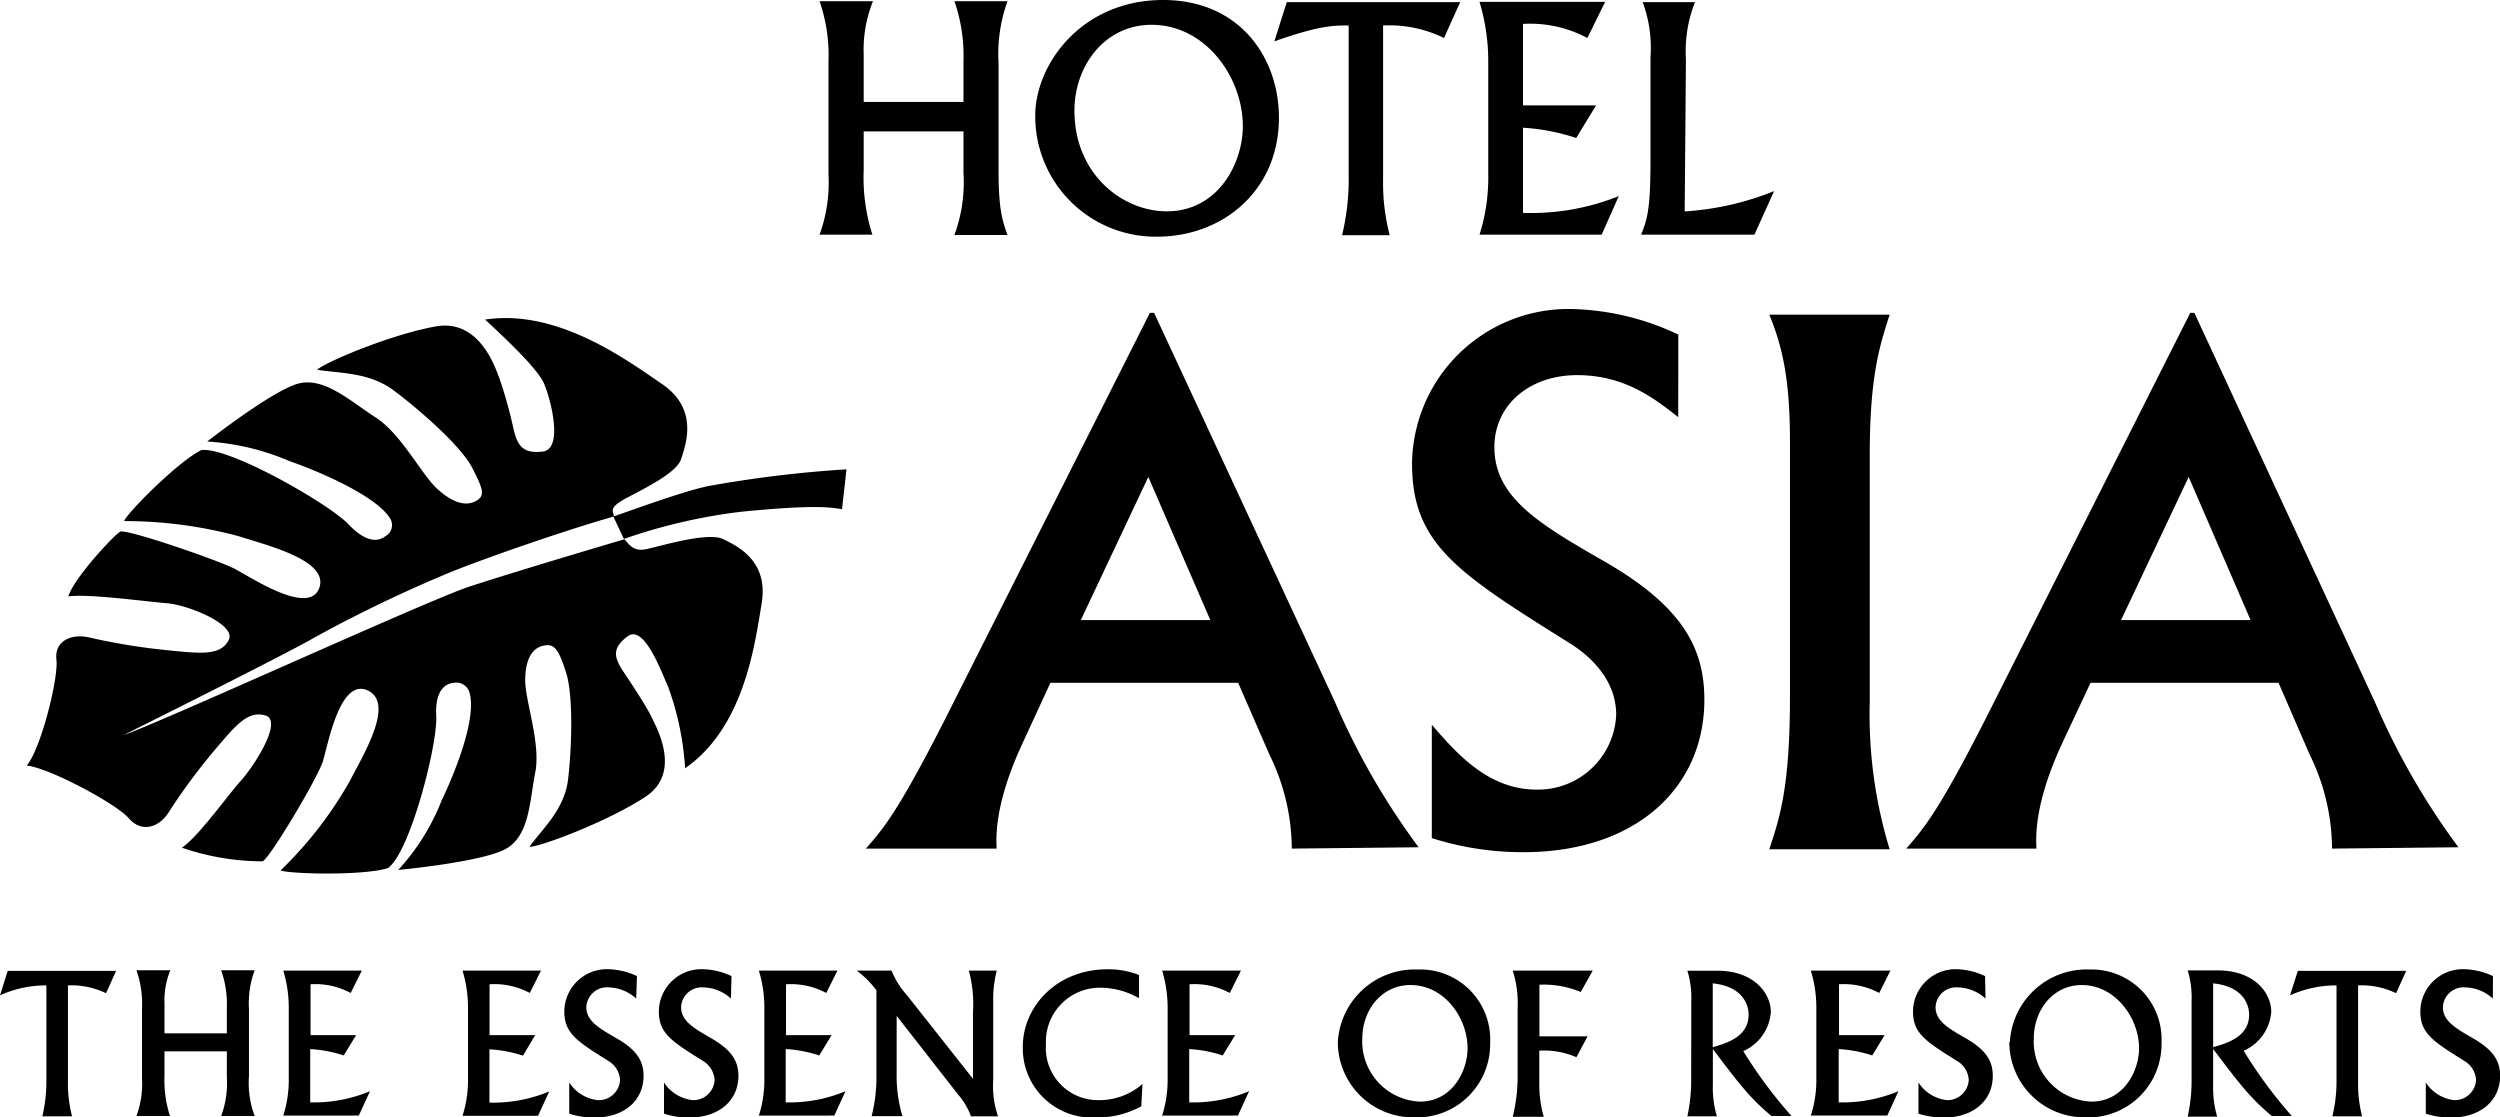 <svg xmlns="http://www.w3.org/2000/svg" width="223.72" height="100" viewBox="0 0 223.72 100">
  <g id="レイヤー_2" data-name="レイヤー 2">
    <g id="レイヤー_" data-name="レイヤー １">
      <g>
        <path d="M63.16,43.55C61,44,55.59,46,54.94,46.2c-.12-.51-.33-.75.68-1.38s4.85-2.3,5.32-3.71,1.57-4.52-1.7-6.75-9.4-6.74-15.83-5.76c1.32,1.22,4.66,4.3,5.27,5.71s1.76,5.88-.11,6.1-2.29-.61-2.64-2.13a39,39,0,0,0-1.23-4.4C44.39,33.12,43,28.5,39,29.21s-9.87,3.19-10.63,3.88c2,.33,4.65.19,6.88,1.86s6,4.95,7,6.9,1.2,2.53.31,3-2.05.16-3.44-1.11-3.23-4.93-5.51-6.39-4.64-3.69-7-3-8.07,5.16-8.07,5.16a22.1,22.1,0,0,1,7.38,1.76c2.22.77,7.69,3,9,5.14A1.13,1.13,0,0,1,34.46,48c-.42.33-1.49.8-3.25-1.06s-10.76-7-13.2-6.66c-2.16,1.07-6.78,5.79-6.9,6.35A39.26,39.26,0,0,1,21.42,48c2.51.82,8.08,2.15,7.14,4.64s-6.13-1-7.58-1.75-9.7-3.6-10.23-3.31-4.1,4.1-4.64,5.79c1.84-.25,7,.47,8.83.61s6.27,1.9,5.52,3.31-2.51,1.2-5.54.89a55.72,55.72,0,0,1-7-1.15c-1.59-.34-3.07.37-2.87,2S3.67,67,2.39,68.51c2,.2,8,3.4,9.14,4.72s2.69.82,3.54-.5a53.91,53.91,0,0,1,4.11-5.57c1.91-2.26,3-3.6,4.58-3.13s-1,4.5-2.2,5.83-3.8,5-5.28,6a22.34,22.34,0,0,0,7.21,1.22c.58-.15,4.93-7.44,5.4-8.94s1.51-7.48,4-6.36-.41,5.83-1.58,8.1a35,35,0,0,1-6.19,8c.49.32,7.27.52,9.59-.19,2-1.41,4.47-11.12,4.33-13.62s1-2.9,1.49-2.95a1.23,1.23,0,0,1,1.47.81c.74,2.4-1.48,7.63-2.47,9.68a20,20,0,0,1-3.89,6.24S43,77.16,45.2,76s2.19-4.32,2.7-6.88S47,62.72,47,60.9s.57-2.87,1.59-3.11,1.38.27,2.06,2.37.51,6.93.18,9.62-2.32,4.41-3.45,6c1,0,7-2.26,10.37-4.47s.89-6.4.55-7.15-1.55-2.62-2.43-3.93-1.2-2.16.28-3.28,3,3.1,3.64,4.51a25.88,25.88,0,0,1,1.52,7.29c5.27-3.66,6.23-11,6.85-14.76s-2.08-5.08-3.46-5.75-5.71.67-6.9.91-1.56-.54-1.93-.89c0,0-9.23,2.72-13.83,4.22-3.63,1.18-27.46,12.08-31,13.31,0,0,14.7-7.32,17.21-8.8a124,124,0,0,1,11.83-5.69c2.4-1,9.66-3.59,14.81-5.07l.94,2a49.52,49.52,0,0,1,10.64-2.45c5.92-.57,7.61-.44,8.88-.21L75.75,42a106.18,106.18,0,0,0-12.59,1.54"/>
        <path d="M102.76,42.68l5.55,12.81H96.72ZM103.28,28h-.38L84.48,64.54c-4,7.84-5.35,9.56-7,11.4H89.19c-.25-3.75,1.6-7.9,2.43-9.68L94,61.1H110.8l2.8,6.43a19.22,19.22,0,0,1,2,8.41l11.35-.12a64.45,64.45,0,0,1-7.46-12.94Z"/>
        <path d="M150.18,37.33c-2.11-1.66-4.78-3.76-9.05-3.76s-7.4,2.68-7.4,6.44c0,4.52,4,6.88,10,10.32,6.88,4,8.79,7.71,8.79,12.29,0,7.91-6.18,13.64-16.18,13.64A26.66,26.66,0,0,1,128.13,75V64.86c2.16,2.48,5,5.8,9.37,5.8a7,7,0,0,0,7.13-6.7c0-3.31-2.61-5.41-4-6.3-10.19-6.38-14.27-8.93-14.27-16.19a14,14,0,0,1,14.14-13.82,23.45,23.45,0,0,1,9.69,2.29Z"/>
        <path d="M169.1,28.16c-.89,2.8-1.78,5.41-1.78,12.61v22A41.38,41.38,0,0,0,169.1,76H158.33c1-3,1.85-5.74,1.85-13.71V39.5c0-5.42-.64-8.42-1.85-11.34Z"/>
        <path d="M195.86,42.68l5.54,12.81H189.81ZM196.37,28H196L177.58,64.54c-4,7.84-5.36,9.56-7,11.4h11.66c-.26-3.75,1.59-7.9,2.42-9.68l2.42-5.16H203.9l2.79,6.43a19.26,19.26,0,0,1,2,8.41L220,75.82a64.59,64.59,0,0,1-7.45-12.94Z"/>
        <path d="M78.12.11a11.65,11.65,0,0,0-.83,4.78V9.12h8.93V5.43A14.82,14.82,0,0,0,85.41.11h4.75a13.88,13.88,0,0,0-.8,5.57v9.65c0,3.45.36,4.48.8,5.7H85.41a13.73,13.73,0,0,0,.81-5.6V11.76H77.29v3.46A16.76,16.76,0,0,0,78.07,21H73.34a13.55,13.55,0,0,0,.8-5.37V5.48a14.69,14.69,0,0,0-.8-5.37Z"/>
        <path d="M96.15,9.9c0-4,2.7-7.68,6.9-7.68,4.86,0,8.17,4.73,8.17,9.07,0,3.26-2.17,7.62-6.81,7.62-4,0-8.26-3.36-8.26-9m-3.51.47a10.78,10.78,0,0,0,10.9,10.8c5.91,0,10.91-4.15,10.91-10.65C114.45,5.23,111,0,104.08,0,96.81,0,92.64,5.73,92.64,10.37"/>
        <path d="M130.67.19,129.22,3.4a11.14,11.14,0,0,0-5.45-1.12V16.05a18.6,18.6,0,0,0,.59,5H120.1a21.36,21.36,0,0,0,.59-5.31V2.28c-1.39,0-2.61,0-6.65,1.42L115.15.19Z"/>
        <path d="M143.64.17,142.05,3.4a10.87,10.87,0,0,0-5.76-1.26V9.43h6.54l-1.78,2.92a18.48,18.48,0,0,0-4.76-.92v7.62a21.07,21.07,0,0,0,8.57-1.5L143.33,21H132.4a16.86,16.86,0,0,0,.78-5.37V5.45A18.39,18.39,0,0,0,132.4.17Z"/>
        <path d="M157,21H146.86c.53-1.34.84-2.15.84-6.71V5.11A11.82,11.82,0,0,0,147,.19h4.68a12,12,0,0,0-.81,5.12l-.11,13.61a25.6,25.6,0,0,0,8-1.82Z"/>
        <path d="M10.39,86.88l-.9,2a7.14,7.14,0,0,0-3.41-.7v8.6a11.69,11.69,0,0,0,.37,3.12H3.79a13.66,13.66,0,0,0,.36-3.32v-8.4A10,10,0,0,0,0,89.07l.69-2.19Z"/>
        <path d="M15.24,86.83a7.18,7.18,0,0,0-.52,3v2.64H20.3V90.14a9,9,0,0,0-.51-3.31h3a8.48,8.48,0,0,0-.51,3.47v6a8.38,8.38,0,0,0,.51,3.57h-3a8.46,8.46,0,0,0,.51-3.49v-2.3H14.72v2.15a10.55,10.55,0,0,0,.49,3.64h-3a8.41,8.41,0,0,0,.5-3.36V90.18a9.05,9.05,0,0,0-.5-3.35Z"/>
        <path d="M32.38,86.86l-1,2a6.67,6.67,0,0,0-3.59-.78v4.55h4.08l-1.11,1.82a11.66,11.66,0,0,0-3-.57v4.77a13,13,0,0,0,5.35-1l-1,2.18H25.35a10.44,10.44,0,0,0,.49-3.36V90.16a11.28,11.28,0,0,0-.49-3.3Z"/>
        <path d="M48.41,86.86l-1,2a6.72,6.72,0,0,0-3.6-.78v4.55h4.08L46.8,94.47a11.58,11.58,0,0,0-3-.57v4.77a13,13,0,0,0,5.35-1l-1,2.18H41.39a10.44,10.44,0,0,0,.49-3.36V90.16a11.28,11.28,0,0,0-.49-3.3Z"/>
        <path d="M56.93,89.36a3.77,3.77,0,0,0-2.46-1,1.85,1.85,0,0,0-2,1.76c0,1.23,1.09,1.87,2.73,2.81,1.88,1.08,2.39,2.1,2.39,3.35,0,2.16-1.68,3.73-4.41,3.73a7.28,7.28,0,0,1-2.24-.35V96.87a3.5,3.5,0,0,0,2.55,1.58,1.91,1.91,0,0,0,2-1.82,2.13,2.13,0,0,0-1.1-1.72c-2.77-1.74-3.89-2.44-3.89-4.41a3.81,3.81,0,0,1,3.86-3.77,6.39,6.39,0,0,1,2.64.62Z"/>
        <path d="M65.41,89.36a3.77,3.77,0,0,0-2.46-1,1.85,1.85,0,0,0-2,1.76c0,1.23,1.09,1.87,2.73,2.81,1.87,1.08,2.4,2.1,2.4,3.35,0,2.16-1.69,3.73-4.42,3.73a7.28,7.28,0,0,1-2.24-.35V96.87A3.52,3.52,0,0,0,62,98.45a1.9,1.9,0,0,0,1.95-1.82,2.15,2.15,0,0,0-1.09-1.72c-2.78-1.74-3.9-2.44-3.9-4.41a3.81,3.81,0,0,1,3.86-3.77,6.35,6.35,0,0,1,2.64.62Z"/>
        <path d="M74.94,86.86l-1,2a6.72,6.72,0,0,0-3.6-.78v4.55h4.08l-1.11,1.82a11.58,11.58,0,0,0-3-.57v4.77a13,13,0,0,0,5.35-1l-1,2.18H67.91a10.44,10.44,0,0,0,.49-3.36V90.16a11.28,11.28,0,0,0-.49-3.3Z"/>
        <path d="M79.78,86.86a7.66,7.66,0,0,0,1.39,2.21l5.9,7.47V90.62a11.59,11.59,0,0,0-.37-3.76h2.5a10.28,10.28,0,0,0-.32,2.79v7a8.44,8.44,0,0,0,.43,3.25H86.89A6.06,6.06,0,0,0,85.78,98l-5.54-7.09v5.15a12.24,12.24,0,0,0,.52,3.82H78a14.06,14.06,0,0,0,.43-3.44V88.62a8.63,8.63,0,0,0-1.76-1.76Z"/>
        <path d="M101.93,89.33a7,7,0,0,0-3.4-.94,4.83,4.83,0,0,0-4.93,5.06,4.67,4.67,0,0,0,4.8,5A5.85,5.85,0,0,0,102.24,97l-.11,2a8.17,8.17,0,0,1-4.06,1,6.19,6.19,0,0,1-6.54-6.35c0-3.47,2.92-6.91,7.6-6.91a7.48,7.48,0,0,1,2.8.51Z"/>
        <path d="M111.05,86.86l-1,2a6.7,6.7,0,0,0-3.6-.78v4.55h4.08l-1.11,1.82a11.58,11.58,0,0,0-3-.57v4.77a13,13,0,0,0,5.36-1l-1,2.18H104a10.73,10.73,0,0,0,.49-3.36V90.16a11.62,11.62,0,0,0-.49-3.3Z"/>
        <path d="M121.91,92.94c0-2.51,1.69-4.79,4.31-4.79,3.05,0,5.11,2.95,5.11,5.66,0,2-1.35,4.77-4.26,4.77a5.38,5.38,0,0,1-5.16-5.64m-2.19.3a6.74,6.74,0,0,0,6.81,6.75,6.55,6.55,0,0,0,6.82-6.66,6.26,6.26,0,0,0-6.48-6.57,6.89,6.89,0,0,0-7.15,6.48"/>
        <path d="M142.53,86.86l-1.07,1.91a8.67,8.67,0,0,0-3.7-.65v4.62h4.31l-1,1.87a7.27,7.27,0,0,0-3.32-.59v2.92a10.21,10.21,0,0,0,.4,3h-2.78a15,15,0,0,0,.44-3.65V90.13a9.38,9.38,0,0,0-.44-3.27Z"/>
        <path d="M153.27,88c2.6.26,3.21,1.83,3.21,2.8,0,2-2,2.56-3.21,2.91Zm-1.93,8.56A15.2,15.2,0,0,1,151,99.9h2.64a9,9,0,0,1-.36-2.82V93.87c2.68,3.58,3.49,4.51,5.24,6h1.8A41.32,41.32,0,0,1,156,94.06a4.14,4.14,0,0,0,2.47-3.48c0-1.75-1.58-3.77-4.94-3.71l-2.53,0a8.13,8.13,0,0,1,.35,2.69Z"/>
        <path d="M169.17,86.86l-1,2a6.72,6.72,0,0,0-3.6-.78v4.55h4.08l-1.11,1.82a11.58,11.58,0,0,0-3-.57v4.77a13,13,0,0,0,5.35-1l-1,2.18h-6.84a10.44,10.44,0,0,0,.49-3.36V90.16a11.28,11.28,0,0,0-.49-3.3Z"/>
        <path d="M177.68,89.36a3.79,3.79,0,0,0-2.47-1,1.85,1.85,0,0,0-2,1.76c0,1.23,1.09,1.87,2.73,2.81,1.88,1.08,2.39,2.1,2.39,3.35,0,2.16-1.68,3.73-4.41,3.73a7.28,7.28,0,0,1-2.24-.35V96.87a3.5,3.5,0,0,0,2.55,1.58,1.91,1.91,0,0,0,1.95-1.82,2.13,2.13,0,0,0-1.1-1.72c-2.78-1.74-3.89-2.44-3.89-4.41A3.82,3.82,0,0,1,175,86.73a6.39,6.39,0,0,1,2.64.62Z"/>
        <path d="M182,92.94c0-2.51,1.68-4.79,4.3-4.79,3,0,5.12,2.95,5.12,5.66,0,2-1.36,4.77-4.26,4.77A5.37,5.37,0,0,1,182,92.94m-2.19.3a6.73,6.73,0,0,0,6.81,6.75,6.55,6.55,0,0,0,6.81-6.66A6.26,6.26,0,0,0,187,86.76a6.88,6.88,0,0,0-7.14,6.48"/>
        <path d="M198.05,88c2.61.26,3.22,1.83,3.22,2.8,0,2-2,2.56-3.22,2.91Zm-1.93,8.56a14.63,14.63,0,0,1-.35,3.37h2.64a9.26,9.26,0,0,1-.36-2.82V93.87c2.69,3.58,3.49,4.51,5.25,6h1.79a41.24,41.24,0,0,1-4.31-5.84,4.14,4.14,0,0,0,2.47-3.48c0-1.75-1.58-3.77-4.94-3.71l-2.54,0a8.13,8.13,0,0,1,.35,2.69Z"/>
        <path d="M215.33,86.88l-.91,2a7.08,7.08,0,0,0-3.4-.7v8.6a11.68,11.68,0,0,0,.36,3.12h-2.66a13.57,13.57,0,0,0,.37-3.32v-8.4a10.08,10.08,0,0,0-4.16.89l.7-2.19Z"/>
        <path d="M223.08,89.36a3.79,3.79,0,0,0-2.47-1,1.85,1.85,0,0,0-2,1.76c0,1.23,1.09,1.87,2.72,2.81,1.88,1.08,2.4,2.1,2.4,3.35,0,2.16-1.69,3.73-4.41,3.73a7.23,7.23,0,0,1-2.24-.35V96.87a3.5,3.5,0,0,0,2.55,1.58,1.91,1.91,0,0,0,1.95-1.82,2.13,2.13,0,0,0-1.1-1.72c-2.78-1.74-3.89-2.44-3.89-4.41a3.81,3.81,0,0,1,3.86-3.77,6.43,6.43,0,0,1,2.64.62Z"/>
      </g>
    </g>
  </g>
</svg>
